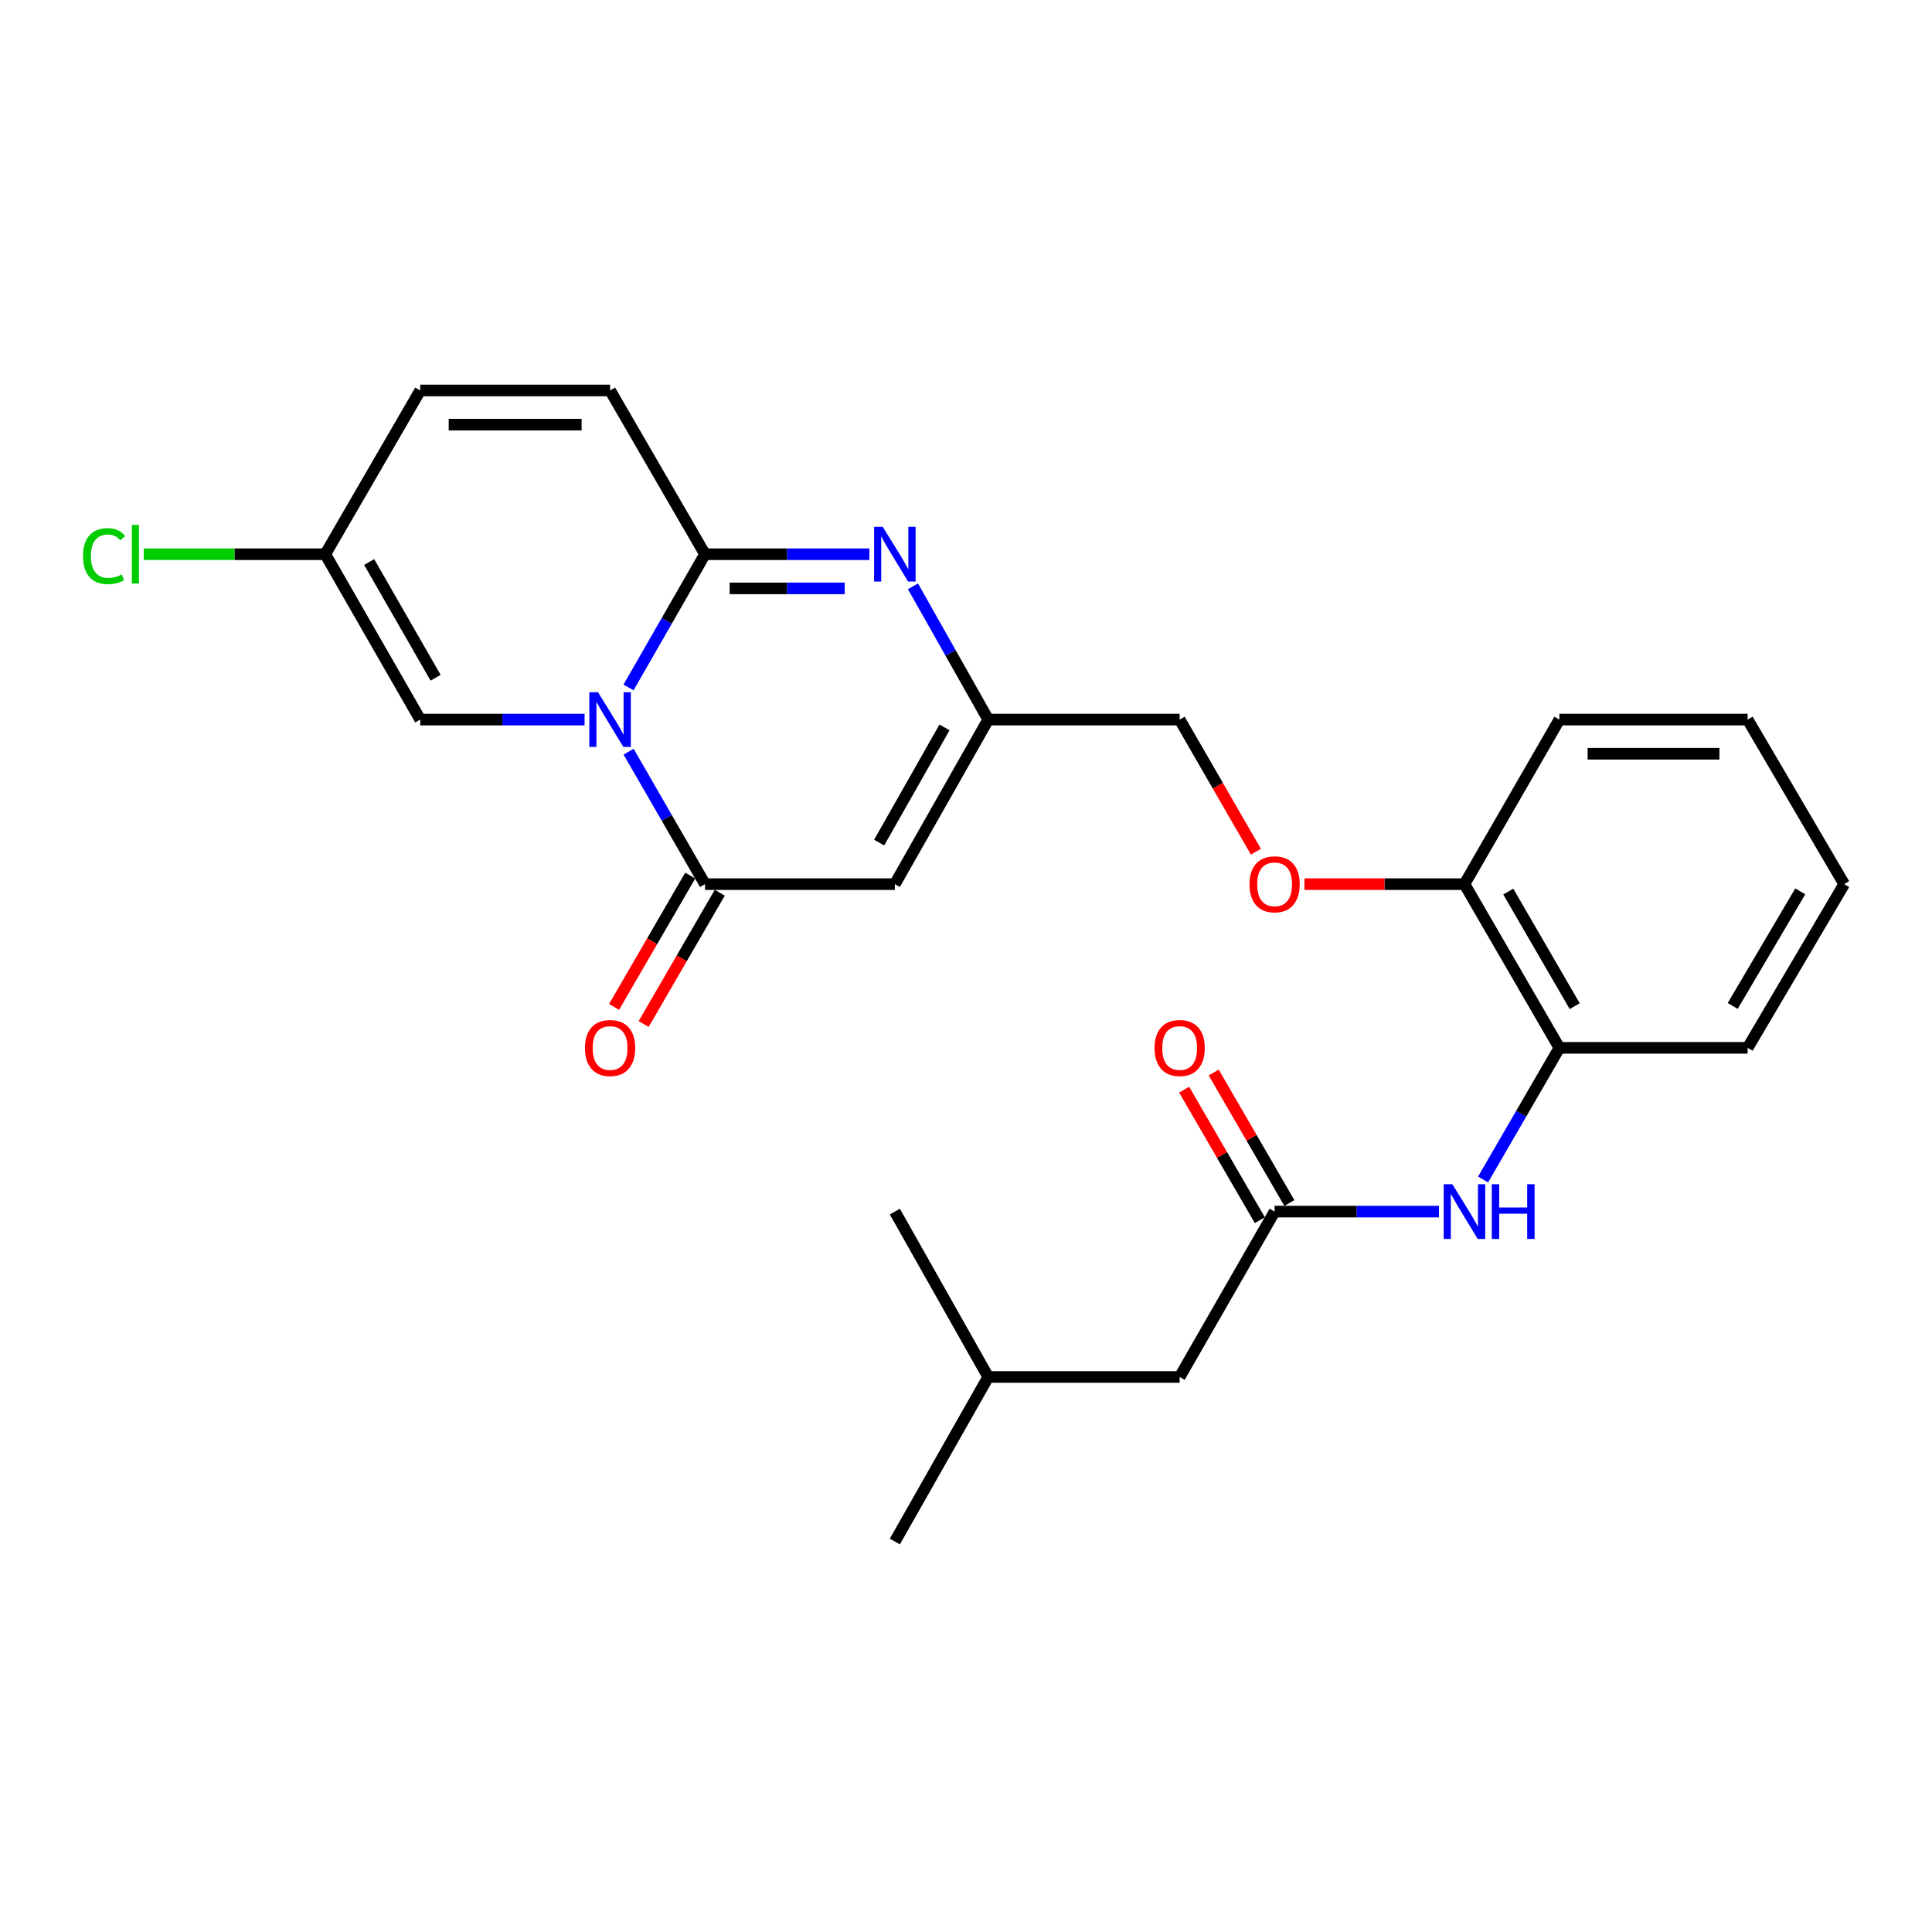 <?xml version='1.0' encoding='iso-8859-1'?>
<svg version='1.1' baseProfile='full'
              xmlns='http://www.w3.org/2000/svg'
                      xmlns:rdkit='http://www.rdkit.org/xml'
                      xmlns:xlink='http://www.w3.org/1999/xlink'
                  xml:space='preserve'
width='1000px' height='1000px' viewBox='0 0 1000 1000'>
<!-- END OF HEADER -->
<rect style='opacity:1.0;fill:#FFFFFF;stroke:none' width='1000' height='1000' x='0' y='0'> </rect>
<path class='bond-0' d='M 325.322,355.828 L 345.114,321.346' style='fill:none;fill-rule:evenodd;stroke:#0000FF;stroke-width:6px;stroke-linecap:butt;stroke-linejoin:miter;stroke-opacity:1' />
<path class='bond-0' d='M 345.114,321.346 L 364.906,286.865' style='fill:none;fill-rule:evenodd;stroke:#000000;stroke-width:6px;stroke-linecap:butt;stroke-linejoin:miter;stroke-opacity:1' />
<path class='bond-1' d='M 325.363,389.073 L 345.135,423.353' style='fill:none;fill-rule:evenodd;stroke:#0000FF;stroke-width:6px;stroke-linecap:butt;stroke-linejoin:miter;stroke-opacity:1' />
<path class='bond-1' d='M 345.135,423.353 L 364.906,457.632' style='fill:none;fill-rule:evenodd;stroke:#000000;stroke-width:6px;stroke-linecap:butt;stroke-linejoin:miter;stroke-opacity:1' />
<path class='bond-5' d='M 302.582,372.455 L 260.043,372.455' style='fill:none;fill-rule:evenodd;stroke:#0000FF;stroke-width:6px;stroke-linecap:butt;stroke-linejoin:miter;stroke-opacity:1' />
<path class='bond-5' d='M 260.043,372.455 L 217.504,372.455' style='fill:none;fill-rule:evenodd;stroke:#000000;stroke-width:6px;stroke-linecap:butt;stroke-linejoin:miter;stroke-opacity:1' />
<path class='bond-2' d='M 364.906,286.865 L 407.44,286.865' style='fill:none;fill-rule:evenodd;stroke:#000000;stroke-width:6px;stroke-linecap:butt;stroke-linejoin:miter;stroke-opacity:1' />
<path class='bond-2' d='M 407.44,286.865 L 449.975,286.865' style='fill:none;fill-rule:evenodd;stroke:#0000FF;stroke-width:6px;stroke-linecap:butt;stroke-linejoin:miter;stroke-opacity:1' />
<path class='bond-2' d='M 377.666,304.551 L 407.44,304.551' style='fill:none;fill-rule:evenodd;stroke:#000000;stroke-width:6px;stroke-linecap:butt;stroke-linejoin:miter;stroke-opacity:1' />
<path class='bond-2' d='M 407.44,304.551 L 437.214,304.551' style='fill:none;fill-rule:evenodd;stroke:#0000FF;stroke-width:6px;stroke-linecap:butt;stroke-linejoin:miter;stroke-opacity:1' />
<path class='bond-6' d='M 364.906,286.865 L 315.779,202.1' style='fill:none;fill-rule:evenodd;stroke:#000000;stroke-width:6px;stroke-linecap:butt;stroke-linejoin:miter;stroke-opacity:1' />
<path class='bond-3' d='M 364.906,457.632 L 463.171,457.632' style='fill:none;fill-rule:evenodd;stroke:#000000;stroke-width:6px;stroke-linecap:butt;stroke-linejoin:miter;stroke-opacity:1' />
<path class='bond-12' d='M 357.256,453.197 L 337.553,487.18' style='fill:none;fill-rule:evenodd;stroke:#000000;stroke-width:6px;stroke-linecap:butt;stroke-linejoin:miter;stroke-opacity:1' />
<path class='bond-12' d='M 337.553,487.18 L 317.85,521.164' style='fill:none;fill-rule:evenodd;stroke:#FF0000;stroke-width:6px;stroke-linecap:butt;stroke-linejoin:miter;stroke-opacity:1' />
<path class='bond-12' d='M 372.556,462.068 L 352.854,496.051' style='fill:none;fill-rule:evenodd;stroke:#000000;stroke-width:6px;stroke-linecap:butt;stroke-linejoin:miter;stroke-opacity:1' />
<path class='bond-12' d='M 352.854,496.051 L 333.151,530.034' style='fill:none;fill-rule:evenodd;stroke:#FF0000;stroke-width:6px;stroke-linecap:butt;stroke-linejoin:miter;stroke-opacity:1' />
<path class='bond-27' d='M 472.555,303.482 L 492.029,337.969' style='fill:none;fill-rule:evenodd;stroke:#0000FF;stroke-width:6px;stroke-linecap:butt;stroke-linejoin:miter;stroke-opacity:1' />
<path class='bond-27' d='M 492.029,337.969 L 511.503,372.455' style='fill:none;fill-rule:evenodd;stroke:#000000;stroke-width:6px;stroke-linecap:butt;stroke-linejoin:miter;stroke-opacity:1' />
<path class='bond-4' d='M 463.171,457.632 L 511.503,372.455' style='fill:none;fill-rule:evenodd;stroke:#000000;stroke-width:6px;stroke-linecap:butt;stroke-linejoin:miter;stroke-opacity:1' />
<path class='bond-4' d='M 455.039,436.128 L 488.871,376.503' style='fill:none;fill-rule:evenodd;stroke:#000000;stroke-width:6px;stroke-linecap:butt;stroke-linejoin:miter;stroke-opacity:1' />
<path class='bond-16' d='M 511.503,372.455 L 610.593,372.455' style='fill:none;fill-rule:evenodd;stroke:#000000;stroke-width:6px;stroke-linecap:butt;stroke-linejoin:miter;stroke-opacity:1' />
<path class='bond-9' d='M 217.504,372.455 L 168.366,286.865' style='fill:none;fill-rule:evenodd;stroke:#000000;stroke-width:6px;stroke-linecap:butt;stroke-linejoin:miter;stroke-opacity:1' />
<path class='bond-9' d='M 225.471,350.811 L 191.075,290.898' style='fill:none;fill-rule:evenodd;stroke:#000000;stroke-width:6px;stroke-linecap:butt;stroke-linejoin:miter;stroke-opacity:1' />
<path class='bond-26' d='M 315.779,202.1 L 217.504,202.1' style='fill:none;fill-rule:evenodd;stroke:#000000;stroke-width:6px;stroke-linecap:butt;stroke-linejoin:miter;stroke-opacity:1' />
<path class='bond-26' d='M 301.037,219.786 L 232.245,219.786' style='fill:none;fill-rule:evenodd;stroke:#000000;stroke-width:6px;stroke-linecap:butt;stroke-linejoin:miter;stroke-opacity:1' />
<path class='bond-7' d='M 659.731,627.123 L 702.27,627.123' style='fill:none;fill-rule:evenodd;stroke:#000000;stroke-width:6px;stroke-linecap:butt;stroke-linejoin:miter;stroke-opacity:1' />
<path class='bond-7' d='M 702.27,627.123 L 744.809,627.123' style='fill:none;fill-rule:evenodd;stroke:#0000FF;stroke-width:6px;stroke-linecap:butt;stroke-linejoin:miter;stroke-opacity:1' />
<path class='bond-15' d='M 667.381,622.687 L 647.801,588.914' style='fill:none;fill-rule:evenodd;stroke:#000000;stroke-width:6px;stroke-linecap:butt;stroke-linejoin:miter;stroke-opacity:1' />
<path class='bond-15' d='M 647.801,588.914 L 628.221,555.142' style='fill:none;fill-rule:evenodd;stroke:#FF0000;stroke-width:6px;stroke-linecap:butt;stroke-linejoin:miter;stroke-opacity:1' />
<path class='bond-15' d='M 652.08,631.558 L 632.5,597.785' style='fill:none;fill-rule:evenodd;stroke:#000000;stroke-width:6px;stroke-linecap:butt;stroke-linejoin:miter;stroke-opacity:1' />
<path class='bond-15' d='M 632.5,597.785 L 612.92,564.012' style='fill:none;fill-rule:evenodd;stroke:#FF0000;stroke-width:6px;stroke-linecap:butt;stroke-linejoin:miter;stroke-opacity:1' />
<path class='bond-17' d='M 659.731,627.123 L 610.593,712.723' style='fill:none;fill-rule:evenodd;stroke:#000000;stroke-width:6px;stroke-linecap:butt;stroke-linejoin:miter;stroke-opacity:1' />
<path class='bond-8' d='M 767.633,610.513 L 787.383,576.441' style='fill:none;fill-rule:evenodd;stroke:#0000FF;stroke-width:6px;stroke-linecap:butt;stroke-linejoin:miter;stroke-opacity:1' />
<path class='bond-8' d='M 787.383,576.441 L 807.133,542.368' style='fill:none;fill-rule:evenodd;stroke:#000000;stroke-width:6px;stroke-linecap:butt;stroke-linejoin:miter;stroke-opacity:1' />
<path class='bond-10' d='M 168.366,286.865 L 217.504,202.1' style='fill:none;fill-rule:evenodd;stroke:#000000;stroke-width:6px;stroke-linecap:butt;stroke-linejoin:miter;stroke-opacity:1' />
<path class='bond-18' d='M 168.366,286.865 L 121.377,286.865' style='fill:none;fill-rule:evenodd;stroke:#000000;stroke-width:6px;stroke-linecap:butt;stroke-linejoin:miter;stroke-opacity:1' />
<path class='bond-18' d='M 121.377,286.865 L 74.388,286.865' style='fill:none;fill-rule:evenodd;stroke:#00CC00;stroke-width:6px;stroke-linecap:butt;stroke-linejoin:miter;stroke-opacity:1' />
<path class='bond-11' d='M 807.133,542.368 L 758.006,457.632' style='fill:none;fill-rule:evenodd;stroke:#000000;stroke-width:6px;stroke-linecap:butt;stroke-linejoin:miter;stroke-opacity:1' />
<path class='bond-11' d='M 815.064,520.787 L 780.675,461.472' style='fill:none;fill-rule:evenodd;stroke:#000000;stroke-width:6px;stroke-linecap:butt;stroke-linejoin:miter;stroke-opacity:1' />
<path class='bond-19' d='M 807.133,542.368 L 904.583,542.368' style='fill:none;fill-rule:evenodd;stroke:#000000;stroke-width:6px;stroke-linecap:butt;stroke-linejoin:miter;stroke-opacity:1' />
<path class='bond-13' d='M 758.006,457.632 L 716.597,457.632' style='fill:none;fill-rule:evenodd;stroke:#000000;stroke-width:6px;stroke-linecap:butt;stroke-linejoin:miter;stroke-opacity:1' />
<path class='bond-13' d='M 716.597,457.632 L 675.188,457.632' style='fill:none;fill-rule:evenodd;stroke:#FF0000;stroke-width:6px;stroke-linecap:butt;stroke-linejoin:miter;stroke-opacity:1' />
<path class='bond-21' d='M 758.006,457.632 L 807.133,372.455' style='fill:none;fill-rule:evenodd;stroke:#000000;stroke-width:6px;stroke-linecap:butt;stroke-linejoin:miter;stroke-opacity:1' />
<path class='bond-14' d='M 650.052,440.854 L 630.322,406.654' style='fill:none;fill-rule:evenodd;stroke:#FF0000;stroke-width:6px;stroke-linecap:butt;stroke-linejoin:miter;stroke-opacity:1' />
<path class='bond-14' d='M 630.322,406.654 L 610.593,372.455' style='fill:none;fill-rule:evenodd;stroke:#000000;stroke-width:6px;stroke-linecap:butt;stroke-linejoin:miter;stroke-opacity:1' />
<path class='bond-20' d='M 610.593,712.723 L 511.503,712.723' style='fill:none;fill-rule:evenodd;stroke:#000000;stroke-width:6px;stroke-linecap:butt;stroke-linejoin:miter;stroke-opacity:1' />
<path class='bond-28' d='M 904.583,542.368 L 954.545,457.632' style='fill:none;fill-rule:evenodd;stroke:#000000;stroke-width:6px;stroke-linecap:butt;stroke-linejoin:miter;stroke-opacity:1' />
<path class='bond-28' d='M 896.842,520.674 L 931.816,461.36' style='fill:none;fill-rule:evenodd;stroke:#000000;stroke-width:6px;stroke-linecap:butt;stroke-linejoin:miter;stroke-opacity:1' />
<path class='bond-22' d='M 511.503,712.723 L 463.171,627.123' style='fill:none;fill-rule:evenodd;stroke:#000000;stroke-width:6px;stroke-linecap:butt;stroke-linejoin:miter;stroke-opacity:1' />
<path class='bond-23' d='M 511.503,712.723 L 463.171,797.9' style='fill:none;fill-rule:evenodd;stroke:#000000;stroke-width:6px;stroke-linecap:butt;stroke-linejoin:miter;stroke-opacity:1' />
<path class='bond-25' d='M 807.133,372.455 L 904.583,372.455' style='fill:none;fill-rule:evenodd;stroke:#000000;stroke-width:6px;stroke-linecap:butt;stroke-linejoin:miter;stroke-opacity:1' />
<path class='bond-25' d='M 821.751,390.141 L 889.965,390.141' style='fill:none;fill-rule:evenodd;stroke:#000000;stroke-width:6px;stroke-linecap:butt;stroke-linejoin:miter;stroke-opacity:1' />
<path class='bond-24' d='M 954.545,457.632 L 904.583,372.455' style='fill:none;fill-rule:evenodd;stroke:#000000;stroke-width:6px;stroke-linecap:butt;stroke-linejoin:miter;stroke-opacity:1' />
<path  class='atom-0' d='M 309.519 358.295
L 318.799 373.295
Q 319.719 374.775, 321.199 377.455
Q 322.679 380.135, 322.759 380.295
L 322.759 358.295
L 326.519 358.295
L 326.519 386.615
L 322.639 386.615
L 312.679 370.215
Q 311.519 368.295, 310.279 366.095
Q 309.079 363.895, 308.719 363.215
L 308.719 386.615
L 305.039 386.615
L 305.039 358.295
L 309.519 358.295
' fill='#0000FF'/>
<path  class='atom-3' d='M 456.911 272.705
L 466.191 287.705
Q 467.111 289.185, 468.591 291.865
Q 470.071 294.545, 470.151 294.705
L 470.151 272.705
L 473.911 272.705
L 473.911 301.025
L 470.031 301.025
L 460.071 284.625
Q 458.911 282.705, 457.671 280.505
Q 456.471 278.305, 456.111 277.625
L 456.111 301.025
L 452.431 301.025
L 452.431 272.705
L 456.911 272.705
' fill='#0000FF'/>
<path  class='atom-9' d='M 751.746 612.963
L 761.026 627.963
Q 761.946 629.443, 763.426 632.123
Q 764.906 634.803, 764.986 634.963
L 764.986 612.963
L 768.746 612.963
L 768.746 641.283
L 764.866 641.283
L 754.906 624.883
Q 753.746 622.963, 752.506 620.763
Q 751.306 618.563, 750.946 617.883
L 750.946 641.283
L 747.266 641.283
L 747.266 612.963
L 751.746 612.963
' fill='#0000FF'/>
<path  class='atom-9' d='M 772.146 612.963
L 775.986 612.963
L 775.986 625.003
L 790.466 625.003
L 790.466 612.963
L 794.306 612.963
L 794.306 641.283
L 790.466 641.283
L 790.466 628.203
L 775.986 628.203
L 775.986 641.283
L 772.146 641.283
L 772.146 612.963
' fill='#0000FF'/>
<path  class='atom-13' d='M 302.779 542.448
Q 302.779 535.648, 306.139 531.848
Q 309.499 528.048, 315.779 528.048
Q 322.059 528.048, 325.419 531.848
Q 328.779 535.648, 328.779 542.448
Q 328.779 549.328, 325.379 553.248
Q 321.979 557.128, 315.779 557.128
Q 309.539 557.128, 306.139 553.248
Q 302.779 549.368, 302.779 542.448
M 315.779 553.928
Q 320.099 553.928, 322.419 551.048
Q 324.779 548.128, 324.779 542.448
Q 324.779 536.888, 322.419 534.088
Q 320.099 531.248, 315.779 531.248
Q 311.459 531.248, 309.099 534.048
Q 306.779 536.848, 306.779 542.448
Q 306.779 548.168, 309.099 551.048
Q 311.459 553.928, 315.779 553.928
' fill='#FF0000'/>
<path  class='atom-15' d='M 646.731 457.712
Q 646.731 450.912, 650.091 447.112
Q 653.451 443.312, 659.731 443.312
Q 666.011 443.312, 669.371 447.112
Q 672.731 450.912, 672.731 457.712
Q 672.731 464.592, 669.331 468.512
Q 665.931 472.392, 659.731 472.392
Q 653.491 472.392, 650.091 468.512
Q 646.731 464.632, 646.731 457.712
M 659.731 469.192
Q 664.051 469.192, 666.371 466.312
Q 668.731 463.392, 668.731 457.712
Q 668.731 452.152, 666.371 449.352
Q 664.051 446.512, 659.731 446.512
Q 655.411 446.512, 653.051 449.312
Q 650.731 452.112, 650.731 457.712
Q 650.731 463.432, 653.051 466.312
Q 655.411 469.192, 659.731 469.192
' fill='#FF0000'/>
<path  class='atom-16' d='M 597.593 542.448
Q 597.593 535.648, 600.953 531.848
Q 604.313 528.048, 610.593 528.048
Q 616.873 528.048, 620.233 531.848
Q 623.593 535.648, 623.593 542.448
Q 623.593 549.328, 620.193 553.248
Q 616.793 557.128, 610.593 557.128
Q 604.353 557.128, 600.953 553.248
Q 597.593 549.368, 597.593 542.448
M 610.593 553.928
Q 614.913 553.928, 617.233 551.048
Q 619.593 548.128, 619.593 542.448
Q 619.593 536.888, 617.233 534.088
Q 614.913 531.248, 610.593 531.248
Q 606.273 531.248, 603.913 534.048
Q 601.593 536.848, 601.593 542.448
Q 601.593 548.168, 603.913 551.048
Q 606.273 553.928, 610.593 553.928
' fill='#FF0000'/>
<path  class='atom-19' d='M 42.971 287.845
Q 42.971 280.805, 46.251 277.125
Q 49.571 273.405, 55.851 273.405
Q 61.691 273.405, 64.811 277.525
L 62.171 279.685
Q 59.891 276.685, 55.851 276.685
Q 51.571 276.685, 49.291 279.565
Q 47.051 282.405, 47.051 287.845
Q 47.051 293.445, 49.371 296.325
Q 51.731 299.205, 56.291 299.205
Q 59.411 299.205, 63.051 297.325
L 64.171 300.325
Q 62.691 301.285, 60.451 301.845
Q 58.211 302.405, 55.731 302.405
Q 49.571 302.405, 46.251 298.645
Q 42.971 294.885, 42.971 287.845
' fill='#00CC00'/>
<path  class='atom-19' d='M 68.251 271.685
L 71.931 271.685
L 71.931 302.045
L 68.251 302.045
L 68.251 271.685
' fill='#00CC00'/>
</svg>
